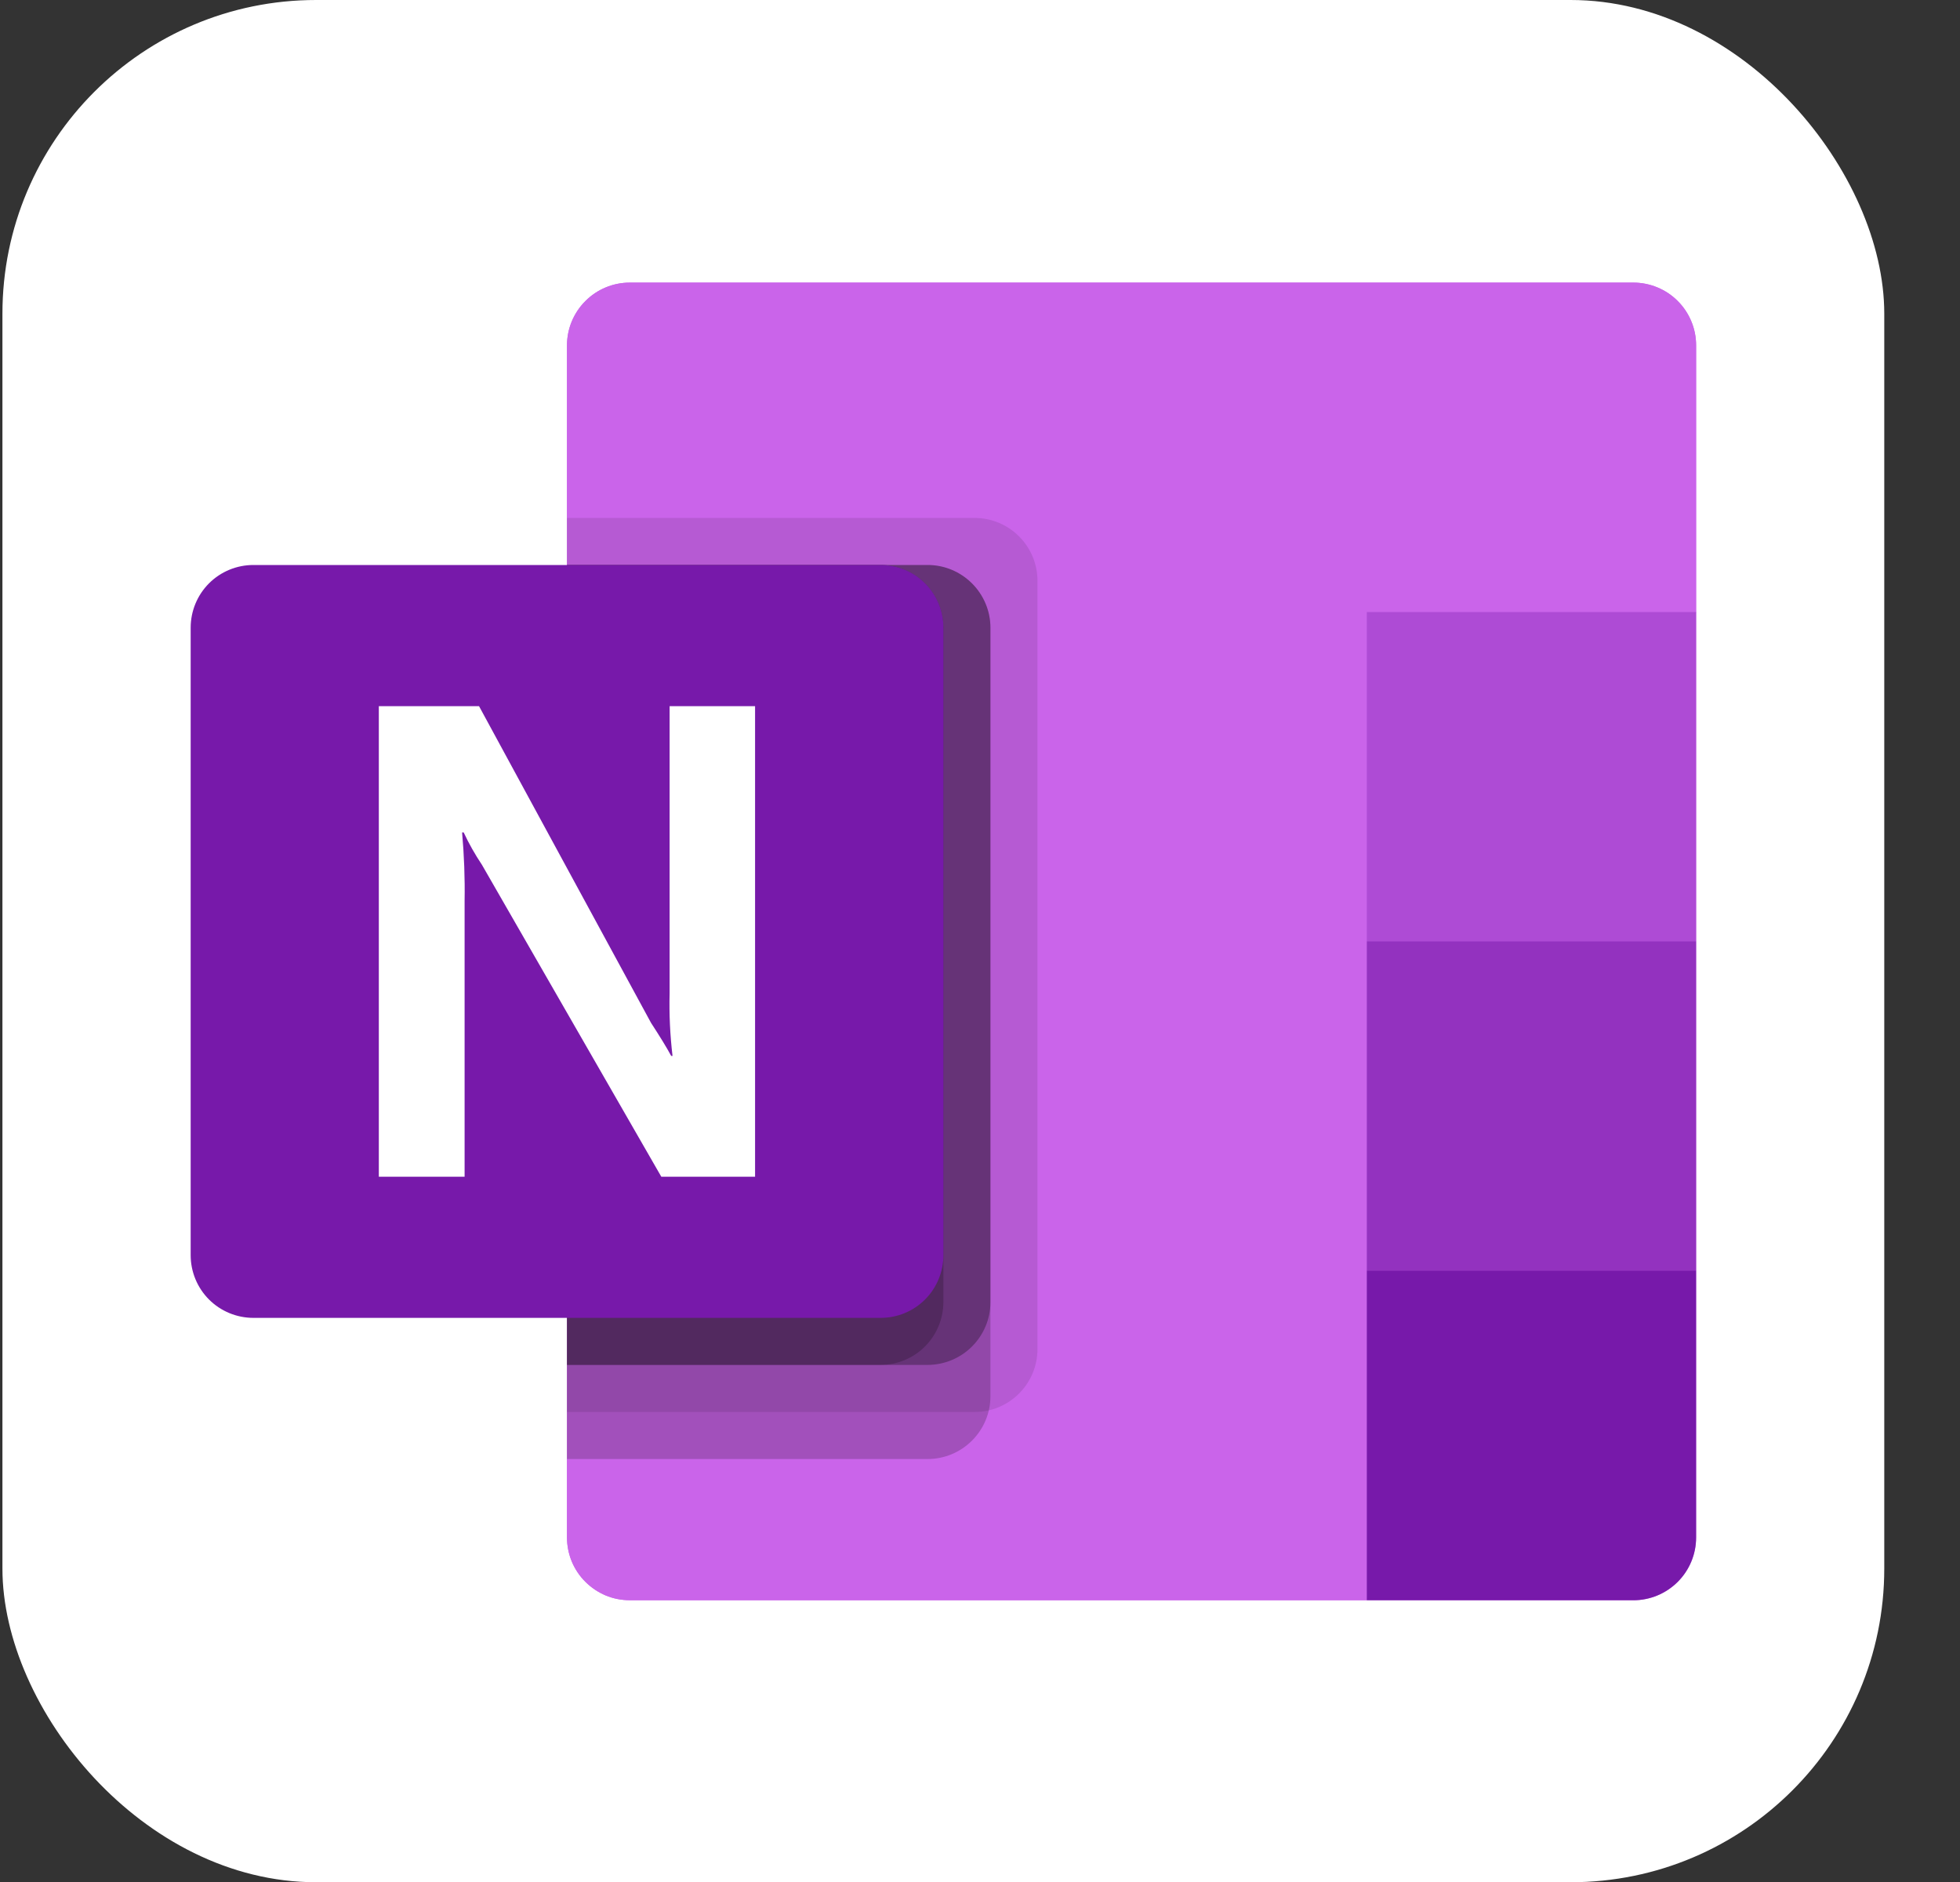 <svg width="25" height="24" viewBox="0 0 25 24" fill="none" xmlns="http://www.w3.org/2000/svg">
<rect x="0" y="0" width="25" height="24" fill="#333333" stroke="none"/>
<rect x="0.031" width="24.003" height="24.003" rx="4" fill="white"/>
<g clip-path="url(#clip0_17_1396)">
<path d="M8.033 3.604H20.834C21.046 3.604 21.25 3.689 21.4 3.839C21.55 3.989 21.634 4.192 21.634 4.404V19.606C21.634 19.711 21.614 19.816 21.573 19.913C21.533 20.01 21.474 20.098 21.4 20.172C21.326 20.246 21.238 20.305 21.14 20.346C21.043 20.386 20.939 20.407 20.834 20.407H8.033C7.927 20.407 7.823 20.386 7.726 20.346C7.629 20.305 7.541 20.246 7.467 20.172C7.392 20.098 7.334 20.01 7.293 19.913C7.253 19.815 7.232 19.711 7.232 19.606V4.404C7.232 4.192 7.317 3.989 7.467 3.839C7.617 3.689 7.82 3.604 8.033 3.604Z" fill="#CA64EA"/>
<path d="M21.634 4.404C21.634 4.299 21.614 4.195 21.573 4.098C21.533 4.001 21.474 3.913 21.4 3.839C21.326 3.764 21.238 3.705 21.14 3.665C21.043 3.625 20.939 3.604 20.834 3.604H8.033C7.927 3.604 7.823 3.625 7.726 3.665C7.629 3.705 7.541 3.764 7.467 3.839C7.392 3.913 7.334 4.001 7.293 4.098C7.253 4.195 7.232 4.299 7.232 4.404V19.606C7.232 19.711 7.253 19.816 7.293 19.913C7.334 20.01 7.392 20.098 7.467 20.172C7.541 20.246 7.629 20.305 7.726 20.346C7.823 20.386 7.927 20.406 8.033 20.406H17.434L21.634 7.805V4.404Z" fill="#CA64EA"/>
<path d="M21.634 7.805H17.434V12.005L19.534 13.923L21.634 12.005V7.805Z" fill="#AE4BD5"/>
<path d="M21.634 12.005H17.434V16.206L19.534 18.243L21.634 16.206V12.005Z" fill="#9332BF"/>
<path d="M17.434 16.206H21.634V19.606C21.634 19.819 21.55 20.022 21.4 20.172C21.25 20.322 21.046 20.407 20.834 20.407H17.434V16.206Z" fill="#7719AA"/>
<path opacity="0.1" d="M12.433 6.605H7.232V18.006H12.433C12.645 18.006 12.848 17.921 12.998 17.771C13.148 17.621 13.233 17.418 13.233 17.206V7.405C13.233 7.193 13.148 6.99 12.998 6.84C12.848 6.69 12.645 6.605 12.433 6.605Z" fill="black"/>
<path opacity="0.2" d="M11.833 7.205H7.232V18.606H11.833C12.045 18.606 12.248 18.521 12.398 18.371C12.548 18.221 12.633 18.018 12.633 17.806V8.005C12.633 7.793 12.548 7.59 12.398 7.44C12.248 7.29 12.045 7.205 11.833 7.205Z" fill="black"/>
<path opacity="0.3" d="M11.833 7.205H7.232V17.406H11.833C12.045 17.405 12.248 17.321 12.398 17.171C12.548 17.021 12.633 16.818 12.633 16.606V8.005C12.633 7.793 12.548 7.59 12.398 7.44C12.248 7.29 12.045 7.205 11.833 7.205Z" fill="black"/>
<path opacity="0.2" d="M11.233 7.205H7.232V17.406H11.233C11.445 17.405 11.648 17.321 11.798 17.171C11.948 17.021 12.032 16.818 12.033 16.606V8.005C12.032 7.793 11.948 7.59 11.798 7.44C11.648 7.29 11.445 7.205 11.233 7.205Z" fill="black"/>
<path d="M3.232 7.205H11.233C11.445 7.205 11.649 7.289 11.799 7.439C11.949 7.589 12.033 7.793 12.033 8.005V16.006C12.033 16.218 11.949 16.422 11.799 16.572C11.649 16.722 11.445 16.806 11.233 16.806H3.232C3.02 16.806 2.816 16.722 2.666 16.572C2.516 16.422 2.432 16.218 2.432 16.006V8.005C2.432 7.793 2.516 7.589 2.666 7.439C2.816 7.289 3.02 7.205 3.232 7.205Z" fill="#7719AA"/>
<path d="M4.832 9.005H6.11L8.304 13.044C8.418 13.219 8.504 13.359 8.561 13.465H8.578C8.547 13.201 8.534 12.935 8.541 12.669V9.005H9.631V15.006H8.435L6.147 11.028C6.059 10.896 5.981 10.759 5.914 10.615H5.894C5.92 10.906 5.931 11.197 5.926 11.489V15.006H4.832V9.005Z" fill="white"/>
</g>
<defs>
<clipPath id="clip0_17_1396">
<rect width="19.203" height="19.203" fill="white" transform="translate(2.432 2.404)"/>
</clipPath>
</defs>
</svg>
